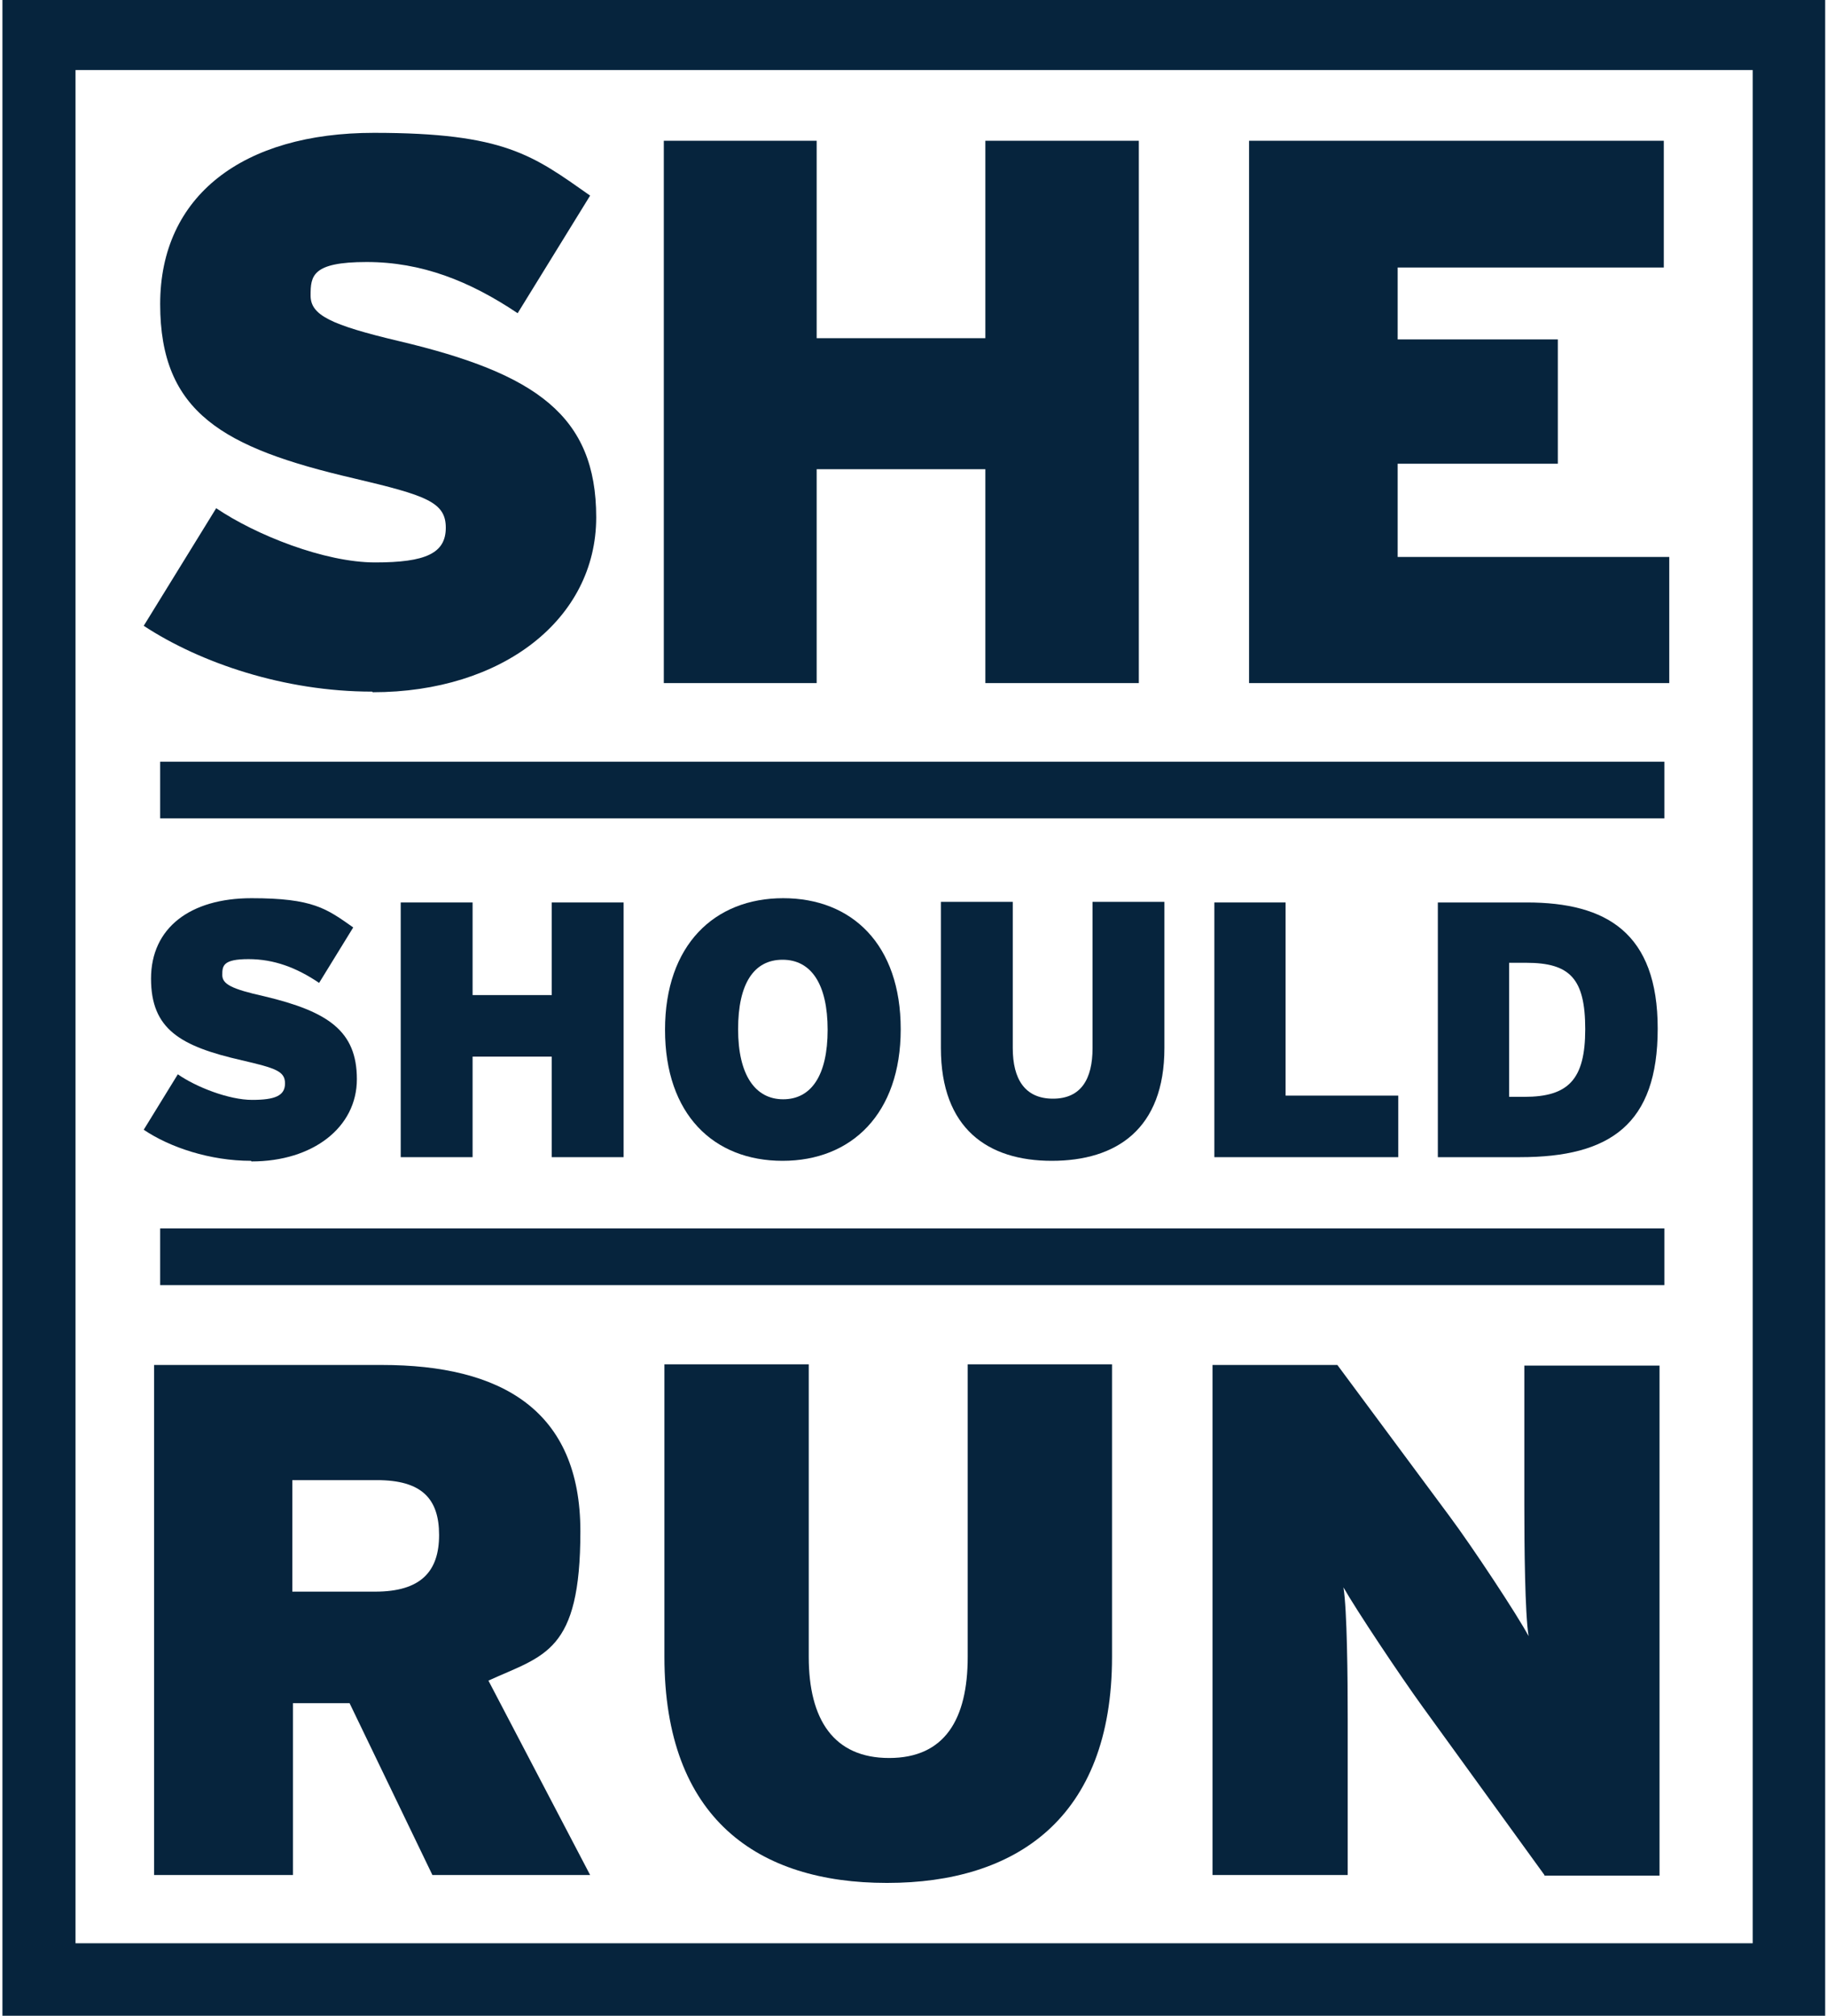 <?xml version="1.0" encoding="UTF-8"?>
<svg xmlns="http://www.w3.org/2000/svg" version="1.1" viewBox="0 0 300 330.8">
  <defs>
    <style>
      .cls-1 {
        fill: #06243d;
      }
    </style>
  </defs>
  <!-- Generator: Adobe Illustrator 28.7.7, SVG Export Plug-In . SVG Version: 1.2.0 Build 194)  -->
  <g>
    <g id="Layer_1">
      <g>
        <path class="cls-1" d="M41.2,190.5c-6.7,0-13.3-2.2-17.6-5.1l5.6-9.1c3,2.1,8.4,4.2,12.2,4.2s5.4-.7,5.4-2.7-1.5-2.5-7.1-3.8c-10.1-2.3-14.9-5.1-14.9-13.4s6.4-13.2,16.5-13.2,12.3,1.7,16.7,4.8l-5.6,9.1c-3.7-2.5-7.4-3.9-11.6-3.9s-4.3,1.1-4.3,2.6,1.5,2.3,6.9,3.5c10.5,2.5,15.2,5.7,15.2,13.6s-7.2,13.5-17.3,13.5"/>
        <path class="cls-1" d="M12.4,318.9h275.4V11.5H12.4v307.4ZM299.7,330.8H.4V-.5h299.3v331.3Z"/>
        <path class="cls-1" d="M61.1,113.5c-14.4,0-28.2-4.7-37.5-10.8l11.9-19.3c6.5,4.4,17.8,8.9,26.1,8.9s11.6-1.5,11.6-5.7-3.2-5.3-15.1-8.1c-21.5-5-31.8-10.8-31.8-28.6s13.6-28.1,35.1-28.1,26.1,3.7,35.5,10.3l-11.9,19.3c-7.9-5.3-15.8-8.4-24.8-8.4s-9.2,2.3-9.2,5.5,3.2,4.8,14.6,7.5c22.4,5.3,32.3,12.2,32.3,28.9s-15.4,28.7-36.7,28.7"/>
        <polygon class="cls-1" points="161.8 112.1 161.8 77 134.1 77 134.1 112.1 109 112.1 109 23.1 134.1 23.1 134.1 55.5 161.8 55.5 161.8 23.1 187 23.1 187 112.1 161.8 112.1"/>
        <polygon class="cls-1" points="205.1 112.1 205.1 23.1 273.2 23.1 273.2 43.9 229.5 43.9 229.5 55.7 255.8 55.7 255.8 76.1 229.5 76.1 229.5 91.4 274.1 91.4 274.1 112.1 205.1 112.1"/>
        <polygon class="cls-1" points="90.6 189.9 90.6 173.4 77.6 173.4 77.6 189.9 65.8 189.9 65.8 148.1 77.6 148.1 77.6 163.3 90.6 163.3 90.6 148.1 102.4 148.1 102.4 189.9 90.6 189.9"/>
        <g>
          <path class="cls-1" d="M128.5,157.5c-4.7,0-7.3,3.9-7.3,11.4s2.8,11.5,7.4,11.5,7.3-3.9,7.3-11.4-2.7-11.5-7.4-11.5M128.5,190.5c-11.3,0-19.3-7.6-19.3-21.5s8.1-21.6,19.4-21.6,19.3,7.6,19.3,21.5-8.1,21.6-19.4,21.6"/>
          <path class="cls-1" d="M172.7,190.5c-10.5,0-18.2-5.3-18.2-18.5v-24h11.8v24c0,5.1,2,8.3,6.6,8.3s6.5-3.2,6.5-8.3v-24h11.8v24c0,13.3-7.9,18.5-18.5,18.5"/>
        </g>
        <polygon class="cls-1" points="199.4 189.9 199.4 148.1 211.1 148.1 211.1 179.8 229.6 179.8 229.6 189.9 199.4 189.9"/>
        <g>
          <path class="cls-1" d="M250.7,158h-2.9v22h2.5c7.2,0,10-2.8,10-11.1s-2.5-10.9-9.7-10.9M249.7,189.9h-13.6v-41.8h14.6c13.1,0,21.5,5,21.5,20.7s-7.8,21.1-22.6,21.1"/>
          <path class="cls-1" d="M62,242.9h-14v18.3h13.6c7.5,0,10.5-3.3,10.5-9.3s-2.9-9-10.2-9M71,307.7l-13.6-28.2h-9.3v28.2h-22.8v-83.7h37.4c19.6,0,32.6,7.4,32.6,27.3s-5.9,20.3-15.1,24.5l16.7,31.9h-25.9Z"/>
          <path class="cls-1" d="M145.6,309c-21.1,0-36.5-10.5-36.5-37.1v-48h23.7v48c0,10.3,4.1,16.6,13.2,16.6s12.9-6.3,12.9-16.6v-48h23.7v48c0,26.6-15.9,37.1-36.9,37.1"/>
          <path class="cls-1" d="M253.6,307.7l-20-27.6c-3.7-5.1-10.9-15.9-13-19.6.6,3.7.7,14.8.7,21.6v25.6h-22.2v-83.7h20.5l18.4,24.8c3.8,5.1,11.2,16.3,13,19.7-.6-3.7-.7-14.8-.7-21.6v-22.8h22.2v83.7h-18.9Z"/>
        </g>
        <rect class="cls-1" x="26.3" y="125" width="247" height="9.3"/>
        <rect class="cls-1" x="26.3" y="201.6" width="247" height="9.3"/>
      </g>
    </g>
  </g>
</svg>
